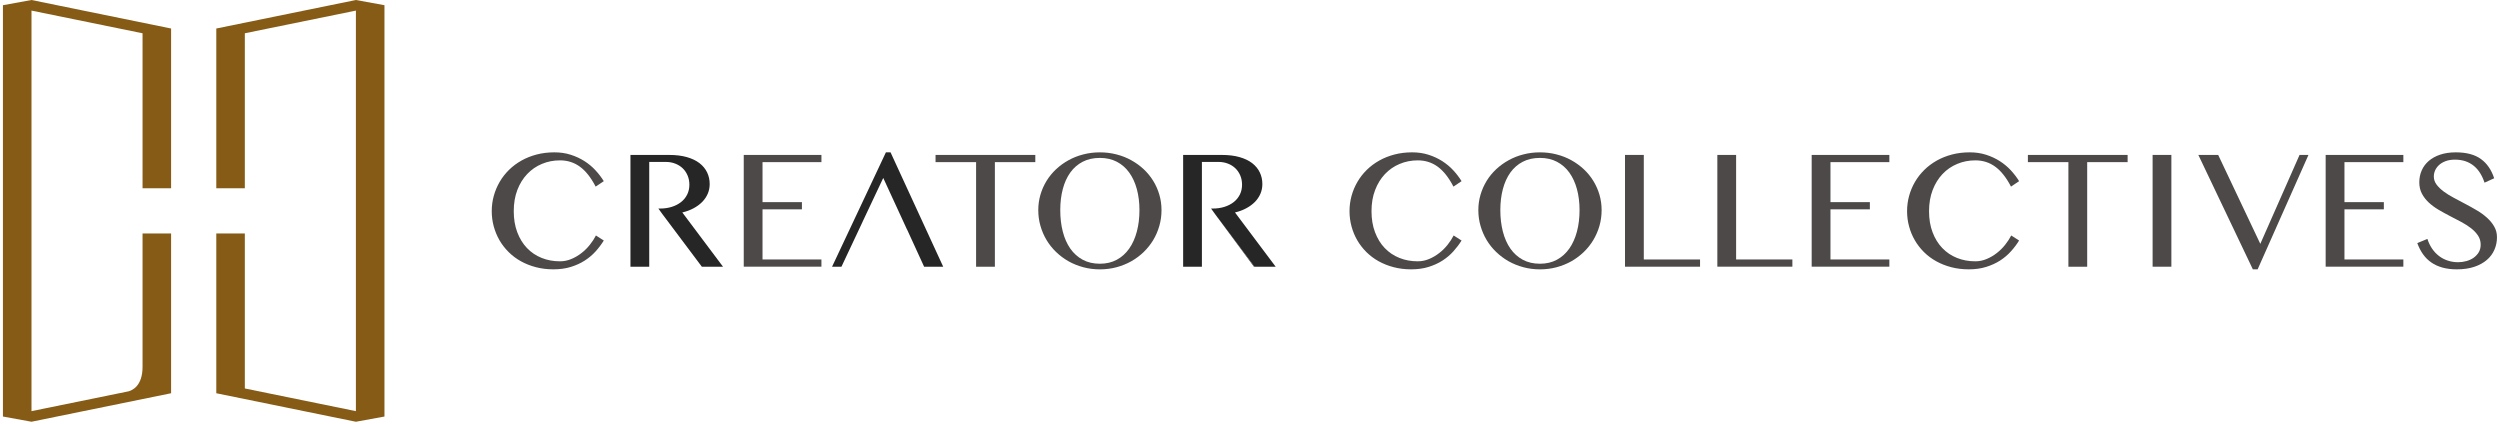 <?xml version="1.0" encoding="utf-8"?>
<!-- Generator: Adobe Illustrator 15.0.2, SVG Export Plug-In . SVG Version: 6.00 Build 0)  -->
<!DOCTYPE svg PUBLIC "-//W3C//DTD SVG 1.0//EN" "http://www.w3.org/TR/2001/REC-SVG-20010904/DTD/svg10.dtd">
<svg version="1.0" id="レイヤー_1" xmlns="http://www.w3.org/2000/svg" xmlns:xlink="http://www.w3.org/1999/xlink" x="0px"
	 y="0px" width="295px" height="50px" viewBox="0 0 295 50" enable-background="new 0 0 295 50" xml:space="preserve">
<g>
	<g>
		<polygon fill="#865B15" points="41.996,0 25.523,3.365 25.523,22.216 28.89,22.216 28.89,3.926 41.996,1.25 41.996,48.515 
			28.89,45.839 28.89,27.551 25.523,27.551 25.523,46.402 41.996,49.766 45.367,49.151 45.367,0.615 		"/>
		<path fill="#865B15" d="M0.347,0.615v48.536l3.369,0.614l16.473-3.363V27.551h-3.368v15.682c0.023,2.33-1.249,2.843-1.678,2.952
			l-0.128,0.023c-0.008,0.002-0.014,0.002-0.014,0.002v0.002L3.716,48.515V1.25l13.105,2.676v18.29h3.368V3.365L3.716,0L0.347,0.615
			z"/>
	</g>
	<g>
		<g>
			<path fill="#4C4948" d="M161.838,24.919c0,0.928,0.137,1.758,0.417,2.491c0.276,0.732,0.657,1.353,1.143,1.86
				c0.488,0.509,1.062,0.898,1.73,1.164c0.663,0.269,1.386,0.401,2.162,0.401c0.461,0,0.905-0.088,1.336-0.27
				c0.431-0.177,0.827-0.413,1.196-0.699c0.372-0.286,0.701-0.614,0.991-0.977s0.53-0.73,0.719-1.103l0.93,0.597
				c-0.271,0.441-0.594,0.866-0.964,1.277c-0.368,0.411-0.795,0.772-1.282,1.086c-0.485,0.313-1.035,0.562-1.646,0.752
				c-0.612,0.191-1.298,0.284-2.056,0.284c-0.726,0-1.409-0.083-2.056-0.251c-0.642-0.168-1.234-0.401-1.774-0.701
				c-0.54-0.299-1.021-0.661-1.449-1.084c-0.426-0.425-0.786-0.889-1.081-1.396c-0.292-0.507-0.518-1.051-0.675-1.633
				c-0.158-0.583-0.236-1.179-0.236-1.799c0-0.619,0.079-1.22,0.239-1.803c0.161-0.585,0.392-1.134,0.692-1.648
				c0.3-0.515,0.666-0.986,1.102-1.417c0.438-0.429,0.931-0.795,1.475-1.101c0.546-0.308,1.145-0.545,1.793-0.715
				c0.652-0.171,1.348-0.256,2.084-0.256c0.701,0,1.347,0.094,1.937,0.285c0.591,0.188,1.132,0.44,1.619,0.751
				c0.489,0.314,0.924,0.675,1.303,1.085s0.705,0.837,0.977,1.279l-0.957,0.644c-0.555-1.068-1.175-1.852-1.855-2.349
				c-0.683-0.499-1.468-0.749-2.351-0.749c-0.763,0-1.476,0.139-2.139,0.419c-0.664,0.276-1.24,0.673-1.732,1.19
				c-0.493,0.519-0.881,1.146-1.165,1.887C161.978,23.159,161.838,23.99,161.838,24.919z"/>
			<path fill="#4C4948" d="M181.718,31.784c-0.682,0-1.335-0.083-1.96-0.251c-0.627-0.168-1.206-0.403-1.741-0.703
				c-0.537-0.305-1.026-0.671-1.47-1.096c-0.442-0.427-0.817-0.898-1.127-1.414c-0.308-0.521-0.549-1.074-0.719-1.67
				c-0.171-0.591-0.257-1.21-0.257-1.855c0-0.63,0.086-1.236,0.257-1.817c0.17-0.581,0.411-1.123,0.719-1.628
				c0.31-0.506,0.685-0.964,1.127-1.379c0.443-0.412,0.933-0.768,1.47-1.062c0.535-0.299,1.114-0.528,1.741-0.687
				c0.625-0.164,1.278-0.244,1.96-0.244s1.335,0.08,1.96,0.244c0.625,0.159,1.205,0.388,1.744,0.687
				c0.534,0.295,1.024,0.65,1.466,1.062c0.442,0.415,0.818,0.873,1.126,1.379c0.31,0.505,0.551,1.047,0.723,1.628
				c0.168,0.581,0.254,1.188,0.254,1.817c0,0.641-0.086,1.255-0.254,1.854c-0.172,0.594-0.413,1.151-0.723,1.672
				c-0.308,0.516-0.684,0.987-1.126,1.414c-0.441,0.425-0.932,0.791-1.466,1.096c-0.539,0.3-1.119,0.535-1.744,0.703
				S182.399,31.784,181.718,31.784z M181.718,31.12c0.751,0,1.417-0.156,1.997-0.472c0.581-0.315,1.069-0.756,1.464-1.317
				c0.394-0.562,0.694-1.229,0.9-2.003c0.205-0.771,0.308-1.617,0.308-2.533c0-0.901-0.103-1.73-0.308-2.485
				c-0.206-0.755-0.507-1.403-0.9-1.95c-0.395-0.546-0.883-0.971-1.464-1.274c-0.58-0.303-1.246-0.453-1.997-0.453
				c-0.771,0-1.447,0.15-2.032,0.453c-0.583,0.303-1.071,0.728-1.463,1.274c-0.391,0.547-0.686,1.195-0.885,1.95
				c-0.198,0.755-0.299,1.584-0.299,2.485c0,0.916,0.101,1.762,0.299,2.533c0.199,0.773,0.494,1.44,0.885,2.003
				c0.392,0.562,0.88,1.002,1.463,1.317C180.271,30.964,180.947,31.12,181.718,31.12z"/>
			<path fill="#4C4948" d="M191.749,18.281h2.219v12.338h6.638v0.852h-8.856V18.281z"/>
			<path fill="#4C4948" d="M202.647,18.281h2.215v12.338h6.639v0.852h-8.854V18.281z"/>
			<path fill="#4C4948" d="M222.944,18.281v0.853h-6.949v4.714h4.649V24.7h-4.649v5.919h6.949v0.852h-9.166v-13.19H222.944z"/>
			<path fill="#4C4948" d="M227.627,24.919c0,0.928,0.138,1.758,0.417,2.491c0.277,0.732,0.657,1.353,1.146,1.86
				c0.488,0.509,1.063,0.898,1.729,1.164c0.665,0.269,1.388,0.401,2.163,0.401c0.46,0,0.905-0.088,1.336-0.27
				c0.43-0.177,0.827-0.413,1.196-0.699c0.371-0.286,0.701-0.614,0.991-0.977s0.527-0.73,0.721-1.103l0.926,0.597
				c-0.271,0.441-0.59,0.866-0.961,1.277c-0.369,0.411-0.797,0.772-1.282,1.086c-0.487,0.313-1.037,0.562-1.647,0.752
				c-0.611,0.191-1.298,0.284-2.055,0.284c-0.728,0-1.413-0.083-2.055-0.251c-0.645-0.168-1.236-0.401-1.776-0.701
				c-0.54-0.299-1.025-0.661-1.45-1.084c-0.425-0.425-0.786-0.889-1.078-1.396c-0.295-0.507-0.521-1.051-0.676-1.633
				c-0.159-0.583-0.237-1.179-0.237-1.799c0-0.619,0.08-1.22,0.24-1.803c0.161-0.585,0.392-1.134,0.691-1.648
				c0.298-0.515,0.667-0.986,1.104-1.417c0.436-0.429,0.929-0.795,1.471-1.101c0.548-0.308,1.146-0.545,1.796-0.715
				c0.649-0.171,1.344-0.256,2.082-0.256c0.703,0,1.346,0.094,1.938,0.285c0.591,0.188,1.13,0.44,1.619,0.751
				c0.491,0.314,0.923,0.675,1.303,1.085c0.378,0.41,0.704,0.837,0.975,1.279l-0.955,0.644c-0.556-1.068-1.175-1.852-1.857-2.349
				c-0.681-0.499-1.463-0.749-2.35-0.749c-0.762,0-1.478,0.139-2.14,0.419c-0.661,0.276-1.239,0.673-1.731,1.19
				c-0.493,0.519-0.881,1.146-1.166,1.887C227.771,23.159,227.627,23.99,227.627,24.919z"/>
			<path fill="#4C4948" d="M251.059,18.281v0.853h-4.771v12.337h-2.216V19.133h-4.781v-0.853H251.059z"/>
			<path fill="#4C4948" d="M254.008,18.281h2.214v13.19h-2.214V18.281z"/>
			<path fill="#4C4948" d="M261.745,18.281l4.971,10.494l4.631-10.494h1.052L266.4,31.784h-0.562l-6.434-13.503H261.745z"/>
			<path fill="#4C4948" d="M283.596,18.281v0.853h-6.95v4.714h4.648V24.7h-4.648v5.919h6.95v0.852h-9.168v-13.19H283.596z"/>
			<path fill="#4C4948" d="M290.066,30.942c0.33,0,0.653-0.045,0.972-0.134c0.318-0.088,0.604-0.221,0.853-0.396
				c0.248-0.18,0.45-0.394,0.603-0.649c0.15-0.257,0.225-0.551,0.225-0.887c0-0.403-0.103-0.762-0.312-1.075
				s-0.48-0.601-0.817-0.867c-0.339-0.263-0.726-0.511-1.16-0.742c-0.438-0.23-0.882-0.462-1.33-0.696
				c-0.452-0.234-0.896-0.478-1.332-0.734c-0.436-0.255-0.824-0.54-1.16-0.851c-0.337-0.313-0.611-0.663-0.819-1.053
				c-0.209-0.388-0.312-0.835-0.312-1.339c0-0.505,0.094-0.975,0.285-1.408c0.188-0.432,0.468-0.806,0.832-1.122
				c0.368-0.314,0.816-0.564,1.352-0.742c0.532-0.179,1.146-0.27,1.841-0.27c1.25,0,2.235,0.262,2.96,0.786
				c0.721,0.525,1.243,1.282,1.565,2.273l-1.137,0.519c-0.131-0.402-0.3-0.771-0.507-1.108c-0.204-0.334-0.45-0.621-0.737-0.859
				c-0.287-0.24-0.617-0.425-0.99-0.557c-0.373-0.127-0.792-0.193-1.262-0.193c-0.415,0-0.778,0.059-1.091,0.175
				c-0.313,0.118-0.572,0.271-0.775,0.454c-0.206,0.188-0.36,0.399-0.466,0.634c-0.104,0.239-0.156,0.481-0.156,0.726
				c0,0.347,0.107,0.665,0.321,0.951c0.215,0.288,0.497,0.56,0.843,0.821c0.349,0.258,0.747,0.504,1.192,0.741
				c0.451,0.238,0.906,0.478,1.37,0.727c0.462,0.244,0.921,0.5,1.369,0.765c0.448,0.263,0.845,0.556,1.191,0.871
				c0.348,0.315,0.629,0.658,0.844,1.037c0.216,0.376,0.322,0.795,0.322,1.254c0,0.524-0.101,1.016-0.301,1.472
				c-0.197,0.46-0.495,0.861-0.893,1.204c-0.398,0.343-0.893,0.614-1.482,0.814c-0.59,0.197-1.276,0.298-2.059,0.298
				c-0.633,0-1.196-0.069-1.695-0.208c-0.501-0.139-0.939-0.339-1.321-0.606c-0.382-0.265-0.707-0.59-0.98-0.974
				c-0.272-0.386-0.495-0.822-0.672-1.31l1.193-0.493c0.139,0.433,0.325,0.816,0.558,1.157c0.234,0.341,0.507,0.63,0.821,0.867
				c0.311,0.238,0.658,0.415,1.04,0.54C289.233,30.881,289.639,30.942,290.066,30.942z"/>
		</g>
		<g>
			<path fill="#262626" d="M80.513,25.07c0.479-0.113,0.918-0.275,1.316-0.487c0.397-0.211,0.737-0.46,1.022-0.746
				c0.283-0.289,0.504-0.61,0.659-0.968c0.155-0.356,0.233-0.741,0.233-1.151c0-0.498-0.102-0.958-0.304-1.376
				c-0.203-0.42-0.501-0.783-0.899-1.091c-0.397-0.305-0.895-0.543-1.493-0.713c-0.596-0.17-1.291-0.256-2.088-0.256h-4.565v13.19
				h2.216v-6.202v-0.663v-0.601v-4.899h1.951c0.404,0,0.779,0.065,1.117,0.199c0.342,0.131,0.635,0.316,0.884,0.554
				c0.244,0.236,0.436,0.521,0.575,0.851c0.14,0.332,0.21,0.693,0.21,1.087c0,0.427-0.087,0.815-0.261,1.162
				c-0.174,0.348-0.414,0.643-0.725,0.886c-0.31,0.242-0.673,0.43-1.095,0.563c-0.418,0.133-0.878,0.198-1.375,0.198h-0.203
				l0.479,0.663l4.651,6.202h2.497L80.513,25.07z"/>
			<path fill="#4C4948" d="M60.622,24.919c0,0.928,0.139,1.758,0.417,2.491c0.277,0.732,0.66,1.353,1.145,1.86
				c0.487,0.509,1.062,0.898,1.729,1.164c0.666,0.269,1.387,0.401,2.163,0.401c0.462,0,0.905-0.088,1.337-0.27
				c0.428-0.177,0.828-0.413,1.197-0.699c0.37-0.286,0.698-0.614,0.989-0.977s0.53-0.73,0.72-1.103l0.928,0.597
				c-0.273,0.441-0.592,0.866-0.961,1.277c-0.37,0.411-0.797,0.772-1.284,1.086c-0.485,0.313-1.036,0.562-1.646,0.752
				c-0.615,0.191-1.301,0.284-2.057,0.284c-0.726,0-1.411-0.083-2.056-0.251c-0.644-0.168-1.235-0.401-1.775-0.701
				c-0.54-0.299-1.022-0.661-1.448-1.084c-0.427-0.425-0.787-0.889-1.082-1.396c-0.292-0.507-0.516-1.051-0.676-1.633
				c-0.159-0.583-0.236-1.179-0.236-1.799c0-0.619,0.079-1.22,0.24-1.803c0.162-0.585,0.393-1.134,0.692-1.648
				c0.298-0.515,0.667-0.986,1.102-1.417c0.437-0.429,0.929-0.795,1.472-1.101c0.547-0.308,1.143-0.545,1.793-0.715
				c0.654-0.171,1.348-0.256,2.086-0.256c0.701,0,1.346,0.094,1.935,0.285c0.591,0.188,1.131,0.44,1.62,0.751
				c0.491,0.314,0.925,0.675,1.3,1.085c0.382,0.41,0.706,0.837,0.979,1.279l-0.958,0.644c-0.555-1.068-1.173-1.852-1.855-2.349
				c-0.682-0.499-1.465-0.749-2.35-0.749c-0.764,0-1.476,0.139-2.14,0.419c-0.664,0.276-1.239,0.673-1.731,1.19
				c-0.493,0.519-0.882,1.146-1.167,1.887C60.763,23.159,60.622,23.99,60.622,24.919z"/>
			<path fill="#4C4948" d="M96.929,18.281v0.853h-6.951v4.714h4.649V24.7h-4.649v5.919h6.951v0.852h-9.166v-13.19H96.929z"/>
			<path fill="#4C4948" d="M122.167,18.281v0.853h-4.771v12.337h-2.217V19.133h-4.784v-0.853H122.167z"/>
			<path fill="#4C4948" d="M129.789,31.784c-0.684,0-1.337-0.083-1.963-0.251c-0.624-0.168-1.206-0.403-1.742-0.703
				c-0.535-0.305-1.025-0.671-1.467-1.096c-0.441-0.427-0.817-0.898-1.126-1.414c-0.31-0.521-0.549-1.074-0.719-1.67
				c-0.17-0.591-0.255-1.21-0.255-1.855c0-0.63,0.085-1.236,0.255-1.817c0.169-0.581,0.409-1.123,0.719-1.628
				c0.309-0.506,0.685-0.964,1.126-1.379c0.442-0.412,0.932-0.768,1.467-1.062c0.536-0.299,1.118-0.528,1.742-0.687
				c0.626-0.164,1.279-0.244,1.963-0.244c0.682,0,1.333,0.08,1.96,0.244c0.624,0.159,1.204,0.388,1.741,0.687
				c0.537,0.295,1.027,0.65,1.469,1.062c0.439,0.415,0.816,0.873,1.126,1.379c0.31,0.505,0.55,1.047,0.718,1.628
				c0.171,0.581,0.255,1.188,0.255,1.817c0,0.641-0.084,1.255-0.255,1.854c-0.168,0.594-0.408,1.151-0.718,1.672
				c-0.31,0.516-0.687,0.987-1.126,1.414c-0.442,0.425-0.933,0.791-1.469,1.096c-0.537,0.3-1.118,0.535-1.741,0.703
				C131.122,31.701,130.471,31.784,129.789,31.784z M129.789,31.12c0.749,0,1.416-0.156,1.996-0.472
				c0.583-0.315,1.07-0.756,1.463-1.317c0.395-0.562,0.694-1.229,0.899-2.003c0.207-0.771,0.309-1.617,0.309-2.533
				c0-0.901-0.102-1.73-0.309-2.485c-0.206-0.755-0.505-1.403-0.899-1.95c-0.394-0.546-0.881-0.971-1.463-1.274
				c-0.581-0.303-1.247-0.453-1.996-0.453c-0.773,0-1.449,0.15-2.031,0.453c-0.586,0.303-1.073,0.728-1.465,1.274
				c-0.392,0.547-0.686,1.195-0.884,1.95c-0.2,0.755-0.298,1.584-0.298,2.485c0,0.916,0.099,1.762,0.298,2.533
				c0.198,0.773,0.492,1.44,0.884,2.003c0.393,0.562,0.879,1.002,1.465,1.317C128.34,30.964,129.016,31.12,129.789,31.12z"/>
			<polygon fill="none" points="107.019,27.067 109.045,31.471 107.028,27.067 			"/>
			<polygon fill="none" points="101.761,26.216 101.766,26.216 104.223,20.998 			"/>
			<polygon fill="#262626" points="105.085,17.978 104.536,17.978 98.184,31.471 99.291,31.471 101.766,26.216 101.761,26.216 
				104.223,20.998 107.019,27.067 107.028,27.067 109.045,31.471 111.297,31.471 			"/>
			<path fill="#262626" d="M145.729,25.07c0.481-0.113,0.917-0.275,1.316-0.487c0.398-0.211,0.739-0.46,1.024-0.746
				c0.283-0.289,0.504-0.61,0.658-0.968c0.154-0.356,0.231-0.741,0.231-1.151c0-0.498-0.102-0.958-0.304-1.376
				c-0.202-0.42-0.501-0.783-0.898-1.091c-0.399-0.305-0.896-0.543-1.493-0.713c-0.596-0.17-1.292-0.256-2.089-0.256h-4.564v13.19
				h2.215v-6.202v-0.663v-0.601v-4.899h1.952c0.405,0,0.776,0.065,1.119,0.199c0.342,0.131,0.632,0.316,0.88,0.554
				c0.246,0.236,0.438,0.521,0.578,0.851c0.139,0.332,0.208,0.693,0.208,1.087c0,0.427-0.086,0.815-0.259,1.162
				c-0.175,0.348-0.418,0.643-0.725,0.886c-0.312,0.242-0.672,0.43-1.095,0.563c-0.419,0.133-0.879,0.198-1.376,0.198h-0.201
				l0.477,0.663l4.65,6.202h2.498L145.729,25.07z"/>
			<polygon fill="#262626" points="147.965,31.471 148.033,31.471 143.383,25.269 			"/>
		</g>
	</g>
</g>
</svg>
